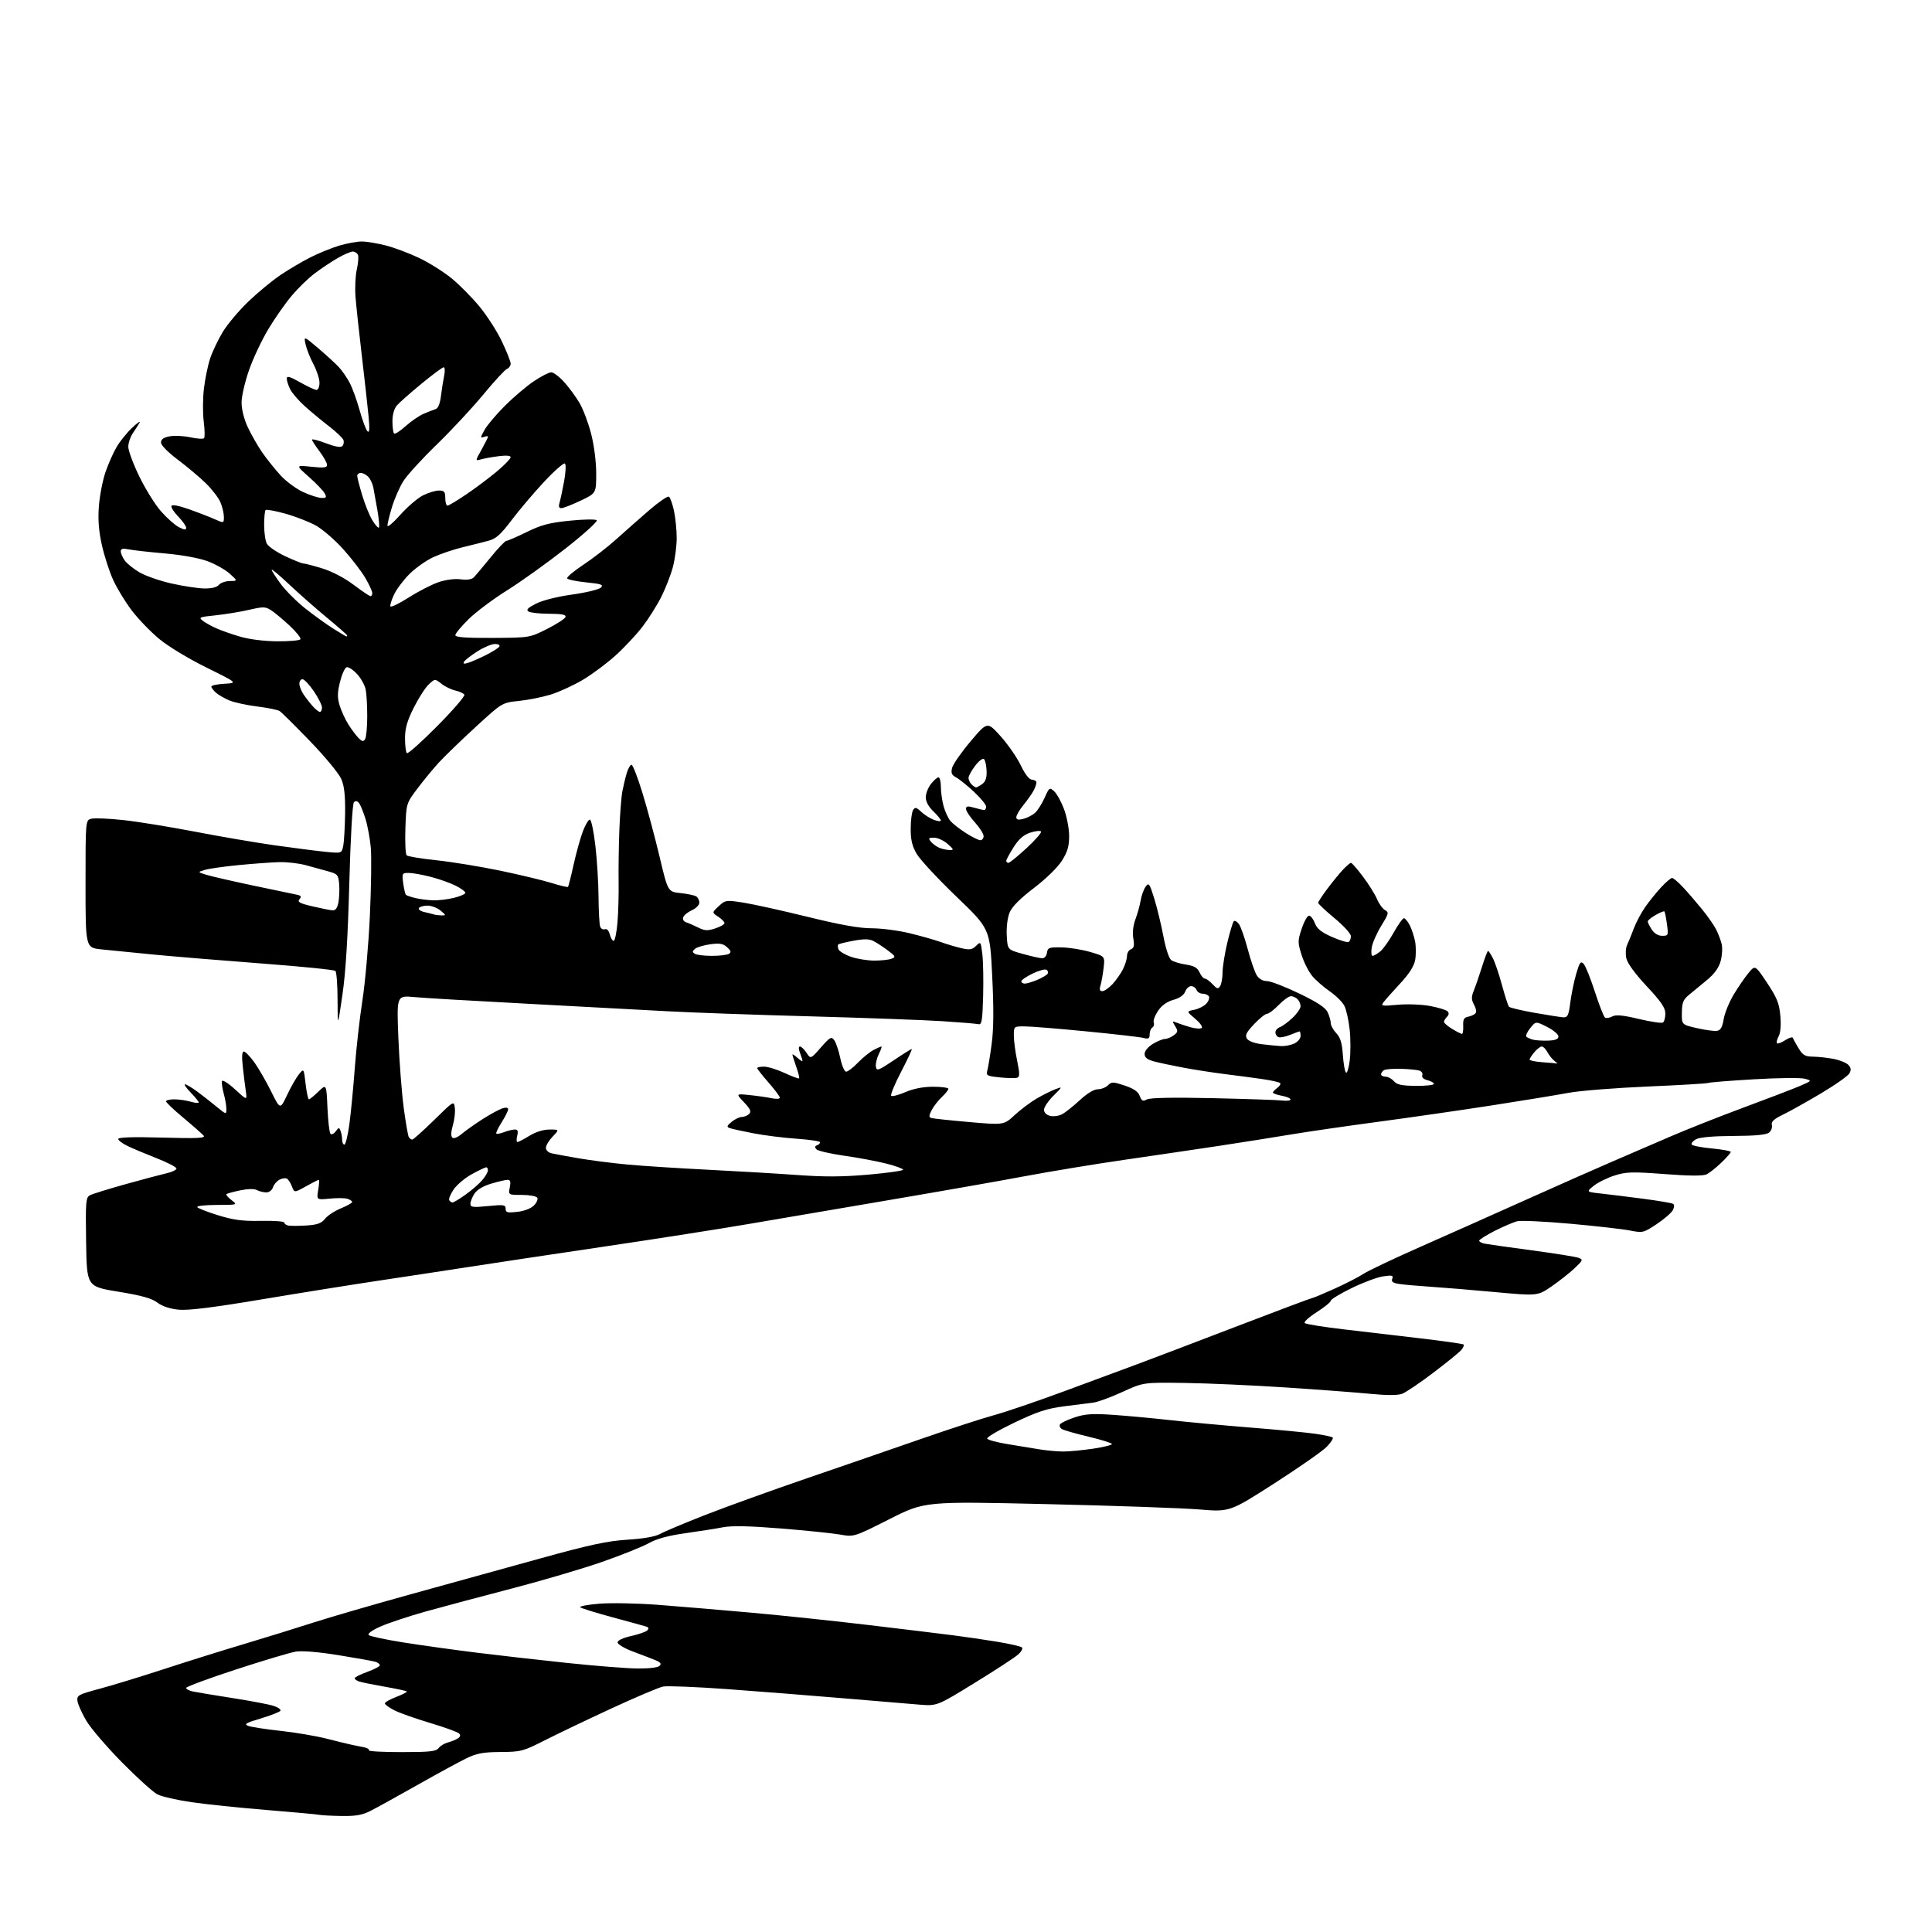 <?xml version="1.0" encoding="UTF-8" standalone="no"?>
<svg 
  version="1.1" 
  xmlns="http://www.w3.org/2000/svg" 
  xmlns:xlink="http://www.w3.org/1999/xlink" 
  xmlns:svg="http://www.w3.org/2000/svg"
  xmlns:rdf="http://www.w3.org/1999/02/22-rdf-syntax-ns#"
  xmlns:cc="http://creativecommons.org/ns#"
  xmlns:dc="http://purl.org/dc/elements/1.1/"
  viewBox="0 0 768 768"
  width="768"
  height="768"
>
<style>svg {background-color: white; }</style>"
<path stroke="none" fill="black" fill-rule="evenodd" d="M135.79,721.88C131.78,721.82 127.83,721.62 127.00,721.43C126.17,721.24 116.72,720.38 106.00,719.50C95.28,718.63 81.81,717.23 76.07,716.39C70.33,715.55 64.26,714.16 62.57,713.29C60.88,712.43 54.55,706.71 48.50,700.58C42.45,694.45 36.05,686.98 34.28,683.97C32.51,680.96 30.94,677.43 30.78,676.12C30.52,673.92 31.17,673.57 39.50,671.34C44.45,670.02 55.92,666.51 65.00,663.55C74.08,660.58 88.47,656.07 97.00,653.53C105.53,650.98 117.90,647.15 124.50,645.02C131.10,642.89 148.65,637.79 163.50,633.68C178.35,629.57 201.51,623.16 214.96,619.45C234.48,614.05 241.45,612.56 249.47,612.05C256.00,611.63 260.55,610.82 262.50,609.72C264.15,608.79 272.25,605.39 280.50,602.16C288.75,598.94 306.98,592.36 321.00,587.56C335.02,582.76 355.50,575.70 366.50,571.87C377.50,568.05 390.36,563.86 395.08,562.57C399.79,561.28 412.39,556.99 423.08,553.03C433.76,549.07 446.77,544.25 452.00,542.32C457.23,540.39 474.87,533.67 491.22,527.40C507.57,521.13 521.23,516.00 521.59,516.00C521.95,516.00 525.90,514.35 530.37,512.34C534.84,510.33 540.08,507.64 542.00,506.37C543.92,505.11 554.27,500.20 565.00,495.47C575.73,490.73 594.85,482.22 607.50,476.53C620.15,470.85 635.45,464.09 641.50,461.49C647.55,458.90 657.67,454.54 664.00,451.79C670.33,449.04 683.38,443.88 693.00,440.31C702.62,436.75 712.72,432.88 715.42,431.72C720.35,429.60 720.35,429.60 717.42,428.81C715.82,428.37 706.67,428.47 697.10,429.04C687.53,429.60 679.40,430.26 679.02,430.49C678.64,430.72 667.79,431.36 654.92,431.91C642.04,432.47 627.90,433.59 623.50,434.42C619.10,435.25 605.38,437.50 593.00,439.42C580.62,441.34 560.15,444.29 547.50,445.98C534.85,447.68 519.33,449.93 513.00,451.00C506.68,452.06 493.85,454.09 484.50,455.51C475.15,456.92 458.21,459.42 446.85,461.06C435.49,462.70 417.72,465.63 407.35,467.57C396.98,469.51 372.75,473.77 353.50,477.03C334.25,480.28 309.37,484.52 298.22,486.45C287.07,488.37 260.97,492.46 240.22,495.53C219.47,498.61 195.30,502.24 186.50,503.61C177.70,504.98 161.70,507.41 150.94,509.02C140.19,510.63 119.04,514.01 103.94,516.54C84.66,519.77 74.88,520.98 71.07,520.62C67.58,520.29 64.54,519.29 62.57,517.81C60.29,516.09 56.29,514.98 47.00,513.46C34.50,511.42 34.50,511.42 34.23,493.76C33.98,477.60 34.11,476.01 35.76,475.13C36.75,474.60 43.17,472.61 50.03,470.70C56.89,468.79 64.23,466.84 66.34,466.36C68.45,465.89 70.17,465.05 70.15,464.50C70.14,463.95 66.61,462.12 62.31,460.43C58.02,458.75 52.81,456.56 50.75,455.57C48.69,454.58 47.00,453.31 47.00,452.75C47.00,452.07 52.93,451.89 64.49,452.21C78.44,452.59 81.78,452.44 80.95,451.44C80.37,450.75 76.78,447.58 72.95,444.39C69.13,441.21 66.00,438.24 66.00,437.80C66.00,437.36 67.47,437.00 69.26,437.00C71.05,437.00 73.97,437.42 75.76,437.93C77.54,438.44 79.00,438.58 79.00,438.23C79.00,437.88 77.56,436.11 75.80,434.30C74.05,432.48 73.03,431.01 73.55,431.03C74.07,431.05 76.17,432.29 78.22,433.78C80.26,435.28 83.75,438.00 85.97,439.83C89.91,443.09 90.00,443.11 89.99,440.83C89.99,439.55 89.51,436.79 88.93,434.69C88.35,432.60 88.04,430.37 88.25,429.75C88.46,429.13 90.80,430.61 93.44,433.05C98.26,437.49 98.26,437.49 97.68,433.50C97.36,431.30 96.82,426.91 96.48,423.75C96.07,419.96 96.22,418.00 96.92,418.00C97.51,418.00 99.37,419.91 101.06,422.23C102.74,424.56 105.75,429.77 107.75,433.80C111.37,441.13 111.37,441.13 114.11,435.32C115.62,432.12 117.73,428.41 118.81,427.08C120.76,424.66 120.76,424.66 121.48,430.83C121.87,434.22 122.47,437.00 122.80,437.00C123.13,437.00 124.83,435.62 126.58,433.92C129.75,430.85 129.75,430.85 130.17,440.38C130.40,445.63 130.94,450.28 131.38,450.71C131.81,451.14 132.75,450.70 133.46,449.72C134.63,448.12 134.83,448.11 135.38,449.55C135.72,450.44 136.00,452.03 136.00,453.08C136.00,454.14 136.40,455.00 136.90,455.00C137.39,455.00 138.29,451.29 138.90,446.75C139.51,442.21 140.47,432.20 141.04,424.50C141.61,416.80 142.98,404.68 144.08,397.57C145.18,390.46 146.51,375.38 147.03,364.07C147.55,352.76 147.72,340.57 147.40,337.00C147.09,333.43 146.13,328.25 145.28,325.50C144.43,322.75 143.27,319.92 142.71,319.21C142.03,318.35 141.35,318.25 140.69,318.91C140.11,319.49 139.34,332.94 138.85,351.20C138.28,372.68 137.42,386.58 136.11,395.50C134.22,408.50 134.22,408.50 134.19,397.63C134.18,391.66 133.79,386.40 133.33,385.96C132.88,385.51 119.90,384.20 104.50,383.04C89.10,381.88 69.75,380.28 61.50,379.50C53.25,378.71 43.69,377.76 40.25,377.39C34.00,376.72 34.00,376.72 34.00,351.38C34.00,326.04 34.00,326.04 36.34,325.45C37.63,325.13 43.36,325.38 49.09,326.00C54.81,326.62 67.59,328.70 77.48,330.60C87.37,332.51 101.54,334.93 108.98,335.99C116.42,337.04 125.49,338.21 129.14,338.58C135.79,339.25 135.79,339.25 136.41,336.38C136.76,334.79 137.10,329.00 137.18,323.50C137.28,316.19 136.87,312.46 135.66,309.65C134.76,307.53 129.18,300.78 123.26,294.65C117.34,288.52 111.89,283.11 111.14,282.64C110.39,282.17 106.39,281.36 102.25,280.84C98.11,280.33 93.11,279.24 91.15,278.42C89.18,277.60 86.77,276.20 85.79,275.31C84.80,274.42 84.00,273.33 84.00,272.90C84.00,272.46 86.36,271.97 89.25,271.80C94.50,271.50 94.50,271.50 82.00,265.32C74.89,261.81 66.80,256.91 63.25,253.95C59.81,251.10 54.90,246.00 52.35,242.63C49.79,239.26 46.47,233.80 44.97,230.50C43.46,227.20 41.44,220.94 40.48,216.59C39.23,210.93 38.90,206.52 39.32,201.09C39.65,196.92 40.84,190.84 41.96,187.58C43.09,184.32 45.09,179.82 46.42,177.58C47.75,175.34 50.51,171.93 52.57,170.00C54.62,168.07 55.93,167.18 55.49,168.00C55.04,168.82 53.85,170.69 52.84,172.15C51.83,173.61 51.00,176.07 51.00,177.61C51.00,179.15 52.98,184.48 55.40,189.45C57.82,194.43 61.70,200.65 64.02,203.28C66.33,205.91 69.53,208.74 71.11,209.56C73.25,210.66 74.00,210.73 74.00,209.82C74.00,209.15 72.60,207.15 70.89,205.38C69.18,203.62 67.94,201.71 68.14,201.14C68.36,200.49 70.98,200.97 75.00,202.39C78.58,203.65 83.19,205.44 85.25,206.35C89.00,208.03 89.00,208.03 89.00,205.48C89.00,204.08 88.39,201.49 87.65,199.72C86.91,197.95 84.32,194.56 81.90,192.18C79.48,189.80 74.46,185.58 70.75,182.79C66.75,179.79 64.00,176.98 64.00,175.91C64.00,174.63 65.02,173.90 67.42,173.45C69.31,173.09 73.02,173.27 75.67,173.84C78.33,174.41 80.78,174.57 81.12,174.19C81.46,173.81 81.40,170.80 80.98,167.50C80.57,164.20 80.60,158.31 81.07,154.42C81.53,150.53 82.65,145.13 83.56,142.42C84.47,139.71 86.71,135.01 88.54,131.98C90.37,128.94 94.94,123.51 98.68,119.91C102.43,116.31 108.20,111.54 111.50,109.32C114.80,107.09 120.20,103.91 123.50,102.25C126.80,100.59 131.94,98.50 134.93,97.61C137.92,96.73 141.90,96.00 143.79,96.00C145.67,96.00 149.98,96.71 153.36,97.57C156.74,98.44 162.71,100.68 166.64,102.56C170.57,104.43 176.33,108.05 179.46,110.60C182.59,113.14 187.60,118.21 190.60,121.85C193.61,125.49 197.63,131.76 199.53,135.77C201.44,139.79 203.00,143.75 203.00,144.57C203.00,145.39 202.35,146.31 201.56,146.62C200.76,146.92 196.52,151.52 192.13,156.83C187.73,162.15 179.40,171.10 173.60,176.73C167.80,182.35 161.84,188.88 160.36,191.22C158.88,193.56 156.85,198.19 155.84,201.49C154.84,204.80 154.01,208.15 154.01,208.95C154.00,209.75 156.30,207.82 159.11,204.66C161.93,201.51 165.96,198.04 168.07,196.96C170.19,195.88 173.06,195.00 174.46,195.00C176.62,195.00 177.00,195.45 177.00,198.00C177.00,199.65 177.40,201.00 177.88,201.00C178.37,201.00 181.86,198.90 185.63,196.33C189.41,193.76 194.86,189.65 197.75,187.21C200.64,184.76 203.00,182.30 203.00,181.74C203.00,181.11 201.21,180.95 198.25,181.34C195.64,181.67 192.46,182.24 191.20,182.60C188.89,183.26 188.89,183.26 191.45,178.69C192.85,176.17 194.00,173.88 194.00,173.59C194.00,173.30 193.26,173.35 192.35,173.70C190.89,174.26 190.92,173.92 192.60,170.92C193.64,169.04 197.29,164.72 200.69,161.32C204.10,157.92 209.26,153.53 212.18,151.57C215.09,149.60 218.21,148.00 219.12,148.00C220.03,148.00 222.34,149.74 224.27,151.88C226.19,154.01 228.95,157.76 230.38,160.21C231.82,162.66 233.90,168.19 235.00,172.50C236.17,177.07 237.00,183.59 237.00,188.20C237.00,196.08 237.00,196.08 230.75,199.04C227.31,200.67 223.89,202.00 223.13,202.00C222.18,202.00 221.97,201.31 222.44,199.75C222.81,198.51 223.62,194.70 224.25,191.28C224.88,187.86 225.03,184.71 224.59,184.28C224.15,183.85 220.42,187.10 216.31,191.50C212.20,195.90 206.40,202.75 203.41,206.71C199.10,212.43 197.20,214.14 194.24,214.94C192.18,215.50 187.57,216.66 184.00,217.52C180.43,218.38 175.16,220.15 172.30,221.46C169.45,222.77 165.16,225.79 162.78,228.17C160.40,230.55 157.65,234.21 156.66,236.30C155.67,238.38 155.01,240.51 155.18,241.02C155.36,241.53 158.65,239.95 162.50,237.50C166.35,235.05 171.69,232.31 174.36,231.41C177.27,230.43 180.79,229.98 183.13,230.29C185.59,230.62 187.51,230.35 188.30,229.55C189.00,228.86 191.99,225.30 194.96,221.65C197.92,217.99 200.77,215.00 201.29,215.00C201.80,215.00 205.43,213.42 209.36,211.50C215.16,208.65 218.37,207.80 226.44,206.99C231.90,206.43 236.75,206.35 237.21,206.81C237.67,207.27 232.11,212.30 224.87,217.99C217.62,223.68 207.17,231.17 201.64,234.63C196.12,238.08 189.21,243.25 186.30,246.11C183.38,248.97 181.00,251.83 181.00,252.48C181.00,253.33 185.09,253.63 195.77,253.58C210.55,253.50 210.55,253.50 217.49,250.00C221.31,248.07 224.59,245.94 224.80,245.25C225.07,244.34 223.32,244.00 218.33,243.98C214.57,243.98 210.87,243.57 210.10,243.08C209.04,242.41 209.77,241.65 213.06,239.97C215.64,238.65 221.51,237.17 227.46,236.34C232.97,235.57 238.10,234.33 238.85,233.58C239.99,232.44 239.08,232.11 233.10,231.51C229.19,231.12 225.75,230.41 225.46,229.94C225.17,229.47 228.03,227.05 231.80,224.56C235.58,222.07 241.56,217.44 245.09,214.26C248.61,211.08 254.53,205.87 258.23,202.67C261.94,199.48 265.39,197.12 265.90,197.44C266.42,197.76 267.32,200.29 267.92,203.06C268.51,205.83 269.00,210.68 269.00,213.84C269.00,217.00 268.33,222.15 267.51,225.30C266.69,228.44 264.60,233.82 262.87,237.26C261.14,240.69 257.77,246.04 255.38,249.15C252.99,252.25 248.22,257.36 244.77,260.49C241.32,263.62 235.48,267.98 231.78,270.19C228.09,272.39 222.35,275.03 219.03,276.07C215.72,277.10 209.98,278.25 206.30,278.63C199.59,279.32 199.59,279.32 189.05,289.01C183.25,294.34 176.68,300.69 174.47,303.10C172.25,305.52 168.42,310.16 165.97,313.42C161.50,319.34 161.50,319.34 161.15,329.27C160.96,334.74 161.19,339.57 161.65,340.01C162.12,340.45 167.45,341.33 173.50,341.97C179.55,342.61 190.90,344.46 198.72,346.08C206.54,347.71 215.74,349.91 219.18,350.98C222.61,352.05 225.58,352.75 225.79,352.55C225.99,352.34 226.98,348.42 227.99,343.84C229.00,339.25 230.65,333.29 231.66,330.58C232.67,327.88 233.95,325.73 234.50,325.81C235.05,325.88 236.03,330.57 236.68,336.22C237.33,341.88 237.90,351.08 237.93,356.67C237.97,362.26 238.26,367.52 238.58,368.36C238.90,369.19 239.75,369.65 240.46,369.38C241.23,369.08 242.01,369.91 242.40,371.44C242.75,372.85 243.44,374.00 243.93,374.00C244.43,374.00 245.11,370.74 245.45,366.75C245.79,362.76 245.99,355.45 245.91,350.50C245.83,345.55 245.96,336.32 246.20,330.00C246.44,323.68 246.99,316.70 247.41,314.50C247.83,312.30 248.62,309.04 249.16,307.25C249.71,305.46 250.56,304.00 251.05,304.00C251.54,304.00 253.50,309.06 255.40,315.25C257.30,321.44 260.35,332.80 262.18,340.50C265.50,354.50 265.50,354.50 270.50,355.02C273.25,355.30 276.06,355.89 276.75,356.33C277.44,356.76 278.00,357.88 278.00,358.81C278.00,359.75 276.69,361.09 275.09,361.80C273.49,362.51 271.92,363.76 271.61,364.58C271.26,365.47 271.73,366.30 272.77,366.63C273.72,366.94 275.88,367.89 277.58,368.73C280.13,370.01 281.28,370.06 284.33,369.06C286.35,368.39 288.00,367.44 288.00,366.95C288.00,366.45 286.87,365.31 285.49,364.40C282.97,362.75 282.97,362.75 285.70,360.23C288.35,357.77 288.60,357.74 295.47,358.80C299.35,359.41 310.84,361.95 321.01,364.45C333.98,367.64 341.59,369.00 346.50,369.01C350.35,369.01 357.10,369.88 361.50,370.95C365.90,372.01 371.52,373.60 374.00,374.49C376.48,375.37 380.23,376.48 382.34,376.96C385.49,377.67 386.50,377.50 388.02,375.98C389.82,374.18 389.89,374.27 390.50,379.31C390.84,382.17 390.98,389.68 390.81,396.00C390.55,405.62 390.25,407.44 389.00,407.13C388.18,406.93 381.65,406.39 374.50,405.93C367.35,405.47 343.73,404.61 322.00,404.01C300.27,403.42 274.85,402.51 265.50,402.00C256.15,401.48 231.18,400.14 210.00,399.02C188.82,397.91 168.39,396.71 164.59,396.35C157.68,395.71 157.68,395.71 158.36,412.60C158.73,421.90 159.69,434.35 160.47,440.27C161.26,446.19 162.18,451.48 162.51,452.02C162.85,452.56 163.46,453.00 163.88,453.00C164.30,453.00 168.20,449.51 172.55,445.25C180.45,437.50 180.45,437.50 180.81,440.48C181.01,442.12 180.65,445.21 180.01,447.35C179.29,449.76 179.20,451.60 179.78,452.18C180.36,452.76 181.82,452.19 183.61,450.69C185.20,449.36 188.97,446.70 192.00,444.77C195.03,442.85 198.51,440.96 199.75,440.57C201.14,440.14 202.00,440.28 202.00,440.95C202.00,441.55 200.84,443.87 199.43,446.11C198.01,448.36 197.05,450.38 197.29,450.62C197.53,450.86 198.94,450.59 200.43,450.03C201.91,449.46 203.82,449.00 204.67,449.00C205.82,449.00 206.06,449.64 205.59,451.50C205.24,452.88 205.31,453.99 205.73,453.97C206.15,453.95 208.30,452.83 210.50,451.47C212.97,449.95 216.01,449.01 218.44,449.01C222.37,449.00 222.37,449.00 219.69,451.80C218.21,453.35 217.00,455.36 217.00,456.29C217.00,457.21 218.01,458.19 219.25,458.46C220.49,458.74 225.32,459.63 230.00,460.44C234.68,461.25 243.45,462.37 249.50,462.93C255.55,463.49 269.95,464.41 281.50,464.99C293.05,465.57 309.02,466.51 317.00,467.09C327.74,467.87 335.06,467.83 345.25,466.93C352.81,466.27 359.00,465.39 359.00,464.98C359.00,464.58 355.96,463.47 352.25,462.53C348.54,461.59 341.02,460.18 335.55,459.41C330.07,458.63 325.12,457.49 324.55,456.87C323.81,456.09 323.87,455.61 324.75,455.29C325.44,455.04 326.00,454.49 326.00,454.07C326.00,453.65 321.84,453.02 316.75,452.67C311.66,452.33 303.90,451.35 299.50,450.51C295.10,449.67 290.82,448.72 290.00,448.41C288.79,447.96 288.96,447.47 290.86,445.93C292.16,444.87 293.98,444.00 294.91,444.00C295.84,444.00 297.14,443.46 297.80,442.80C298.74,441.86 298.28,440.84 295.75,438.17C292.50,434.74 292.50,434.74 298.00,435.31C301.02,435.62 304.96,436.19 306.75,436.56C308.54,436.94 310.00,436.85 310.00,436.36C310.00,435.87 307.98,433.15 305.50,430.32C303.02,427.49 301.00,424.91 301.00,424.59C301.00,424.26 302.24,424.00 303.75,424.01C305.26,424.02 308.93,425.15 311.90,426.53C314.86,427.91 317.46,428.88 317.66,428.68C317.86,428.48 317.34,426.39 316.51,424.03C315.68,421.68 315.00,419.51 315.00,419.22C315.00,418.93 315.90,419.50 317.00,420.50C318.10,421.50 319.00,422.04 319.00,421.72C319.00,421.40 318.56,419.98 318.02,418.57C317.41,416.96 317.40,416.00 318.00,416.00C318.53,416.00 319.69,417.13 320.60,418.51C322.24,421.01 322.24,421.01 326.30,416.40C330.00,412.19 330.48,411.93 331.64,413.52C332.34,414.48 333.41,417.68 334.03,420.63C334.65,423.62 335.69,426.00 336.37,426.00C337.05,426.00 339.16,424.39 341.05,422.41C342.95,420.44 345.72,418.19 347.20,417.41C348.69,416.64 350.11,416.00 350.37,416.00C350.63,416.00 350.17,417.35 349.35,418.99C348.53,420.64 348.00,422.90 348.18,424.01C348.47,425.85 349.10,425.63 355.22,421.52C358.91,419.03 362.16,417.00 362.43,417.00C362.70,417.00 360.82,421.03 358.25,425.96C355.68,430.88 353.89,435.22 354.26,435.59C354.63,435.97 357.17,435.31 359.90,434.14C363.16,432.74 366.96,432.00 370.94,432.00C374.27,432.00 377.00,432.37 377.00,432.83C377.00,433.28 375.83,434.74 374.40,436.08C372.98,437.41 371.16,439.75 370.37,441.27C369.22,443.47 369.19,444.12 370.22,444.43C370.92,444.65 377.69,445.37 385.26,446.03C399.03,447.23 399.03,447.23 403.33,443.27C405.69,441.09 409.62,438.14 412.06,436.71C414.50,435.29 417.84,433.62 419.48,433.00C422.46,431.88 422.46,431.88 418.73,435.60C416.68,437.66 415.00,440.15 415.00,441.15C415.00,442.23 415.97,443.21 417.41,443.57C418.73,443.90 420.87,443.62 422.16,442.95C423.45,442.27 426.62,439.76 429.21,437.36C432.12,434.66 434.85,433.00 436.39,433.00C437.75,433.00 439.57,432.29 440.44,431.42C441.87,429.98 442.46,429.99 447.07,431.52C450.65,432.71 452.40,433.91 453.05,435.64C453.83,437.67 454.30,437.91 455.92,437.04C457.19,436.36 466.26,436.19 482.18,436.54C495.56,436.84 507.96,437.26 509.75,437.48C511.54,437.70 513.00,437.50 513.00,437.05C513.00,436.59 511.43,435.93 509.50,435.57C507.57,435.20 506.00,434.64 506.00,434.31C506.00,433.99 506.79,433.15 507.75,432.44C508.71,431.74 509.21,430.87 508.85,430.52C508.50,430.17 505.35,429.46 501.86,428.96C498.36,428.45 491.68,427.56 487.00,426.98C482.32,426.40 474.90,425.25 470.50,424.43C466.10,423.61 460.81,422.48 458.75,421.93C456.02,421.19 455.00,420.38 455.00,418.95C455.00,417.79 456.35,416.15 458.25,414.99C460.04,413.90 462.20,413.01 463.06,413.00C463.92,413.00 465.49,412.35 466.56,411.56C468.27,410.30 468.34,409.86 467.15,407.92C465.92,405.91 465.97,405.78 467.65,406.49C468.67,406.92 471.17,407.75 473.22,408.34C475.26,408.92 477.29,409.04 477.72,408.60C478.15,408.16 476.95,406.51 475.05,404.92C471.61,402.03 471.61,402.03 474.75,401.40C476.48,401.05 478.64,399.95 479.55,398.95C480.45,397.95 480.90,396.65 480.54,396.06C480.18,395.48 479.06,395.00 478.05,395.00C477.04,395.00 475.95,394.33 475.64,393.50C475.32,392.68 474.36,392.00 473.50,392.00C472.64,392.00 471.57,392.98 471.13,394.19C470.61,395.57 468.90,396.77 466.43,397.46C463.87,398.18 461.79,399.67 460.33,401.84C459.11,403.65 458.34,405.73 458.62,406.46C458.91,407.20 458.66,408.09 458.07,408.46C457.48,408.82 457.00,410.04 457.00,411.17C457.00,412.87 456.56,413.11 454.44,412.57C453.03,412.22 442.80,411.05 431.69,409.97C420.59,408.89 409.59,408.00 407.25,408.00C403.00,408.00 403.00,408.00 403.02,411.75C403.03,413.81 403.63,418.30 404.34,421.71C405.37,426.63 405.39,428.02 404.41,428.40C403.73,428.66 400.62,428.61 397.51,428.29C392.34,427.76 391.90,427.52 392.46,425.60C392.80,424.45 393.58,419.68 394.20,415.00C395.00,409.02 395.06,400.96 394.41,387.84C393.49,369.18 393.49,369.18 380.18,356.41C372.86,349.38 365.77,341.76 364.43,339.48C362.59,336.33 362.00,333.89 362.02,329.41C362.02,326.16 362.45,322.84 362.96,322.03C363.75,320.77 364.24,320.88 366.20,322.71C367.46,323.90 369.74,325.34 371.25,325.91C372.76,326.48 374.00,326.60 374.00,326.16C374.00,325.73 372.65,324.08 371.00,322.50C369.13,320.71 368.00,318.62 368.00,316.95C368.00,315.47 368.93,313.08 370.07,311.63C371.21,310.19 372.56,309.00 373.07,309.00C373.58,309.00 374.00,310.69 374.01,312.75C374.01,314.81 374.50,318.30 375.10,320.50C375.71,322.70 376.94,325.36 377.85,326.40C378.76,327.45 381.50,329.58 383.95,331.15C386.39,332.72 388.98,334.00 389.70,334.00C390.41,334.00 391.00,333.27 391.00,332.37C391.00,331.48 389.43,329.00 387.50,326.87C385.58,324.74 384.00,322.35 384.00,321.57C384.00,320.43 384.67,320.33 387.24,321.07C389.03,321.58 390.83,322.00 391.24,322.00C391.66,322.00 392.00,321.39 392.00,320.64C392.00,319.89 389.83,317.25 387.19,314.77C384.54,312.30 381.35,309.72 380.10,309.05C378.29,308.09 377.96,307.30 378.48,305.23C378.84,303.79 382.14,299.06 385.81,294.71C392.48,286.80 392.48,286.80 397.75,292.65C400.64,295.87 404.24,301.06 405.75,304.20C407.51,307.84 409.13,309.92 410.25,309.95C411.21,309.98 412.00,310.48 412.00,311.07C412.00,311.65 411.48,313.11 410.85,314.32C410.21,315.52 408.41,318.07 406.85,319.98C405.28,321.89 404.00,324.08 404.00,324.84C404.00,325.84 404.75,326.03 406.75,325.53C408.26,325.15 410.35,324.09 411.40,323.17C412.44,322.25 414.16,319.55 415.23,317.17C417.09,313.01 417.24,312.91 419.06,314.56C420.10,315.50 421.87,318.70 422.98,321.67C424.09,324.64 425.00,329.45 425.00,332.34C425.00,336.44 424.35,338.63 422.10,342.18C420.41,344.84 415.76,349.38 411.00,353.00C405.53,357.16 402.31,360.40 401.35,362.70C400.50,364.75 400.03,368.48 400.20,371.83C400.50,377.50 400.50,377.50 406.50,379.17C409.80,380.09 413.26,380.88 414.18,380.92C415.19,380.97 415.99,380.11 416.18,378.75C416.47,376.71 417.02,376.51 422.00,376.60C425.02,376.66 430.14,377.48 433.37,378.42C439.24,380.13 439.24,380.13 438.70,384.81C438.39,387.39 437.84,390.51 437.46,391.75C436.96,393.36 437.18,394.00 438.20,394.00C438.98,394.00 440.78,392.76 442.20,391.25C443.61,389.74 445.50,387.06 446.39,385.30C447.27,383.54 448.00,381.16 448.00,380.02C448.00,378.87 448.70,377.67 449.57,377.34C450.77,376.88 450.99,375.87 450.51,373.04C450.12,370.74 450.44,367.85 451.36,365.42C452.17,363.26 453.11,359.89 453.43,357.92C453.76,355.96 454.65,353.50 455.41,352.46C456.67,350.73 456.96,351.14 458.85,357.24C459.98,360.90 461.61,367.63 462.47,372.20C463.35,376.91 464.69,380.99 465.56,381.64C466.40,382.27 469.03,383.08 471.40,383.43C474.67,383.92 475.99,384.68 476.84,386.54C477.45,387.89 478.40,389.00 478.94,389.00C479.48,389.00 480.86,390.01 482.01,391.24C483.78,393.14 484.23,393.25 485.03,391.99C485.55,391.17 485.98,388.70 485.99,386.50C486.01,384.30 486.85,379.00 487.88,374.71C488.90,370.43 490.06,366.60 490.45,366.21C490.84,365.82 491.76,366.32 492.49,367.32C493.22,368.31 494.80,372.81 496.00,377.32C497.19,381.82 498.82,386.51 499.61,387.75C500.49,389.14 502.04,390.00 503.64,390.00C505.06,390.00 510.81,392.21 516.41,394.91C523.85,398.50 526.92,400.54 527.80,402.46C528.46,403.91 529.00,405.83 529.00,406.73C529.00,407.63 529.98,409.42 531.19,410.70C532.82,412.43 533.48,414.62 533.80,419.26C534.03,422.69 534.58,425.89 535.02,426.36C535.47,426.84 536.14,424.70 536.53,421.61C536.92,418.52 536.91,412.95 536.51,409.24C536.11,405.54 535.16,401.28 534.39,399.80C533.63,398.31 531.02,395.74 528.61,394.08C526.20,392.42 523.07,389.69 521.66,388.01C520.24,386.32 518.33,382.56 517.41,379.63C515.84,374.64 515.84,374.00 517.45,369.16C518.39,366.32 519.70,364.00 520.36,364.00C521.02,364.00 522.07,365.34 522.68,366.97C523.52,369.20 525.22,370.57 529.51,372.46C532.65,373.85 535.62,374.74 536.11,374.43C536.60,374.13 537.00,373.09 537.00,372.13C537.00,371.17 534.08,367.96 530.50,365.00C526.93,362.04 524.00,359.29 524.00,358.89C524.00,358.48 525.63,355.98 527.62,353.33C529.62,350.67 532.40,347.26 533.81,345.75C535.22,344.24 536.68,343.00 537.04,343.00C537.41,343.00 539.58,345.50 541.86,348.55C544.15,351.61 546.65,355.61 547.41,357.45C548.18,359.29 549.60,361.24 550.57,361.78C552.18,362.68 552.05,363.19 549.07,368.04C547.28,370.94 545.58,374.82 545.28,376.66C544.98,378.50 545.13,379.99 545.62,379.98C546.10,379.97 547.47,379.18 548.65,378.23C549.83,377.28 552.23,373.91 553.99,370.75C555.75,367.59 557.59,365.00 558.07,365.00C558.55,365.00 559.60,366.25 560.39,367.78C561.18,369.32 562.14,372.24 562.53,374.28C562.91,376.33 562.91,379.64 562.54,381.65C562.08,384.09 560.13,387.16 556.64,390.90C553.78,393.98 550.82,397.30 550.08,398.27C548.80,399.94 549.13,400.00 555.61,399.41C559.43,399.06 565.15,399.28 568.45,399.89C571.73,400.51 574.86,401.46 575.40,402.00C576.07,402.67 576.00,403.40 575.20,404.20C574.54,404.86 574.00,405.77 574.00,406.21C574.00,406.66 575.46,407.92 577.25,409.01C579.04,410.10 580.79,410.99 581.15,411.00C581.50,411.00 581.73,409.55 581.65,407.79C581.53,405.30 581.95,404.49 583.50,404.19C584.60,403.98 585.92,403.41 586.43,402.92C587.00,402.38 586.83,401.04 585.98,399.47C584.84,397.33 584.83,396.34 585.89,393.69C586.60,391.94 588.06,387.69 589.14,384.25C590.21,380.81 591.29,378.00 591.52,378.00C591.76,378.00 592.63,379.31 593.45,380.91C594.28,382.51 595.91,387.34 597.08,391.66C598.25,395.97 599.50,399.82 599.86,400.21C600.22,400.60 604.79,401.68 610.01,402.61C615.23,403.53 620.39,404.34 621.48,404.40C623.16,404.48 623.57,403.61 624.22,398.54C624.64,395.26 625.69,390.13 626.56,387.14C627.90,382.54 628.35,381.92 629.49,383.11C630.24,383.87 632.26,388.88 633.99,394.23C635.71,399.58 637.54,404.21 638.04,404.53C638.55,404.84 639.84,404.62 640.91,404.05C642.35,403.28 645.10,403.54 651.46,405.05C656.18,406.17 660.49,406.82 661.03,406.48C661.56,406.15 662.00,404.55 662.00,402.92C662.00,400.61 660.35,398.20 654.59,392.03C649.98,387.11 646.92,382.91 646.49,380.94C646.10,379.19 646.24,376.80 646.80,375.63C647.36,374.46 648.55,371.53 649.45,369.11C650.36,366.70 652.38,362.87 653.96,360.61C655.53,358.35 658.38,354.81 660.29,352.75C662.21,350.69 664.18,349.00 664.68,349.00C665.18,349.00 667.16,350.69 669.08,352.75C671.00,354.81 674.40,358.75 676.63,361.50C678.87,364.25 681.37,367.85 682.21,369.50C683.04,371.15 684.02,373.75 684.39,375.29C684.76,376.82 684.58,379.84 684.00,381.99C683.29,384.62 681.56,387.06 678.72,389.43C676.40,391.37 673.18,394.03 671.57,395.33C669.10,397.34 668.63,398.45 668.57,402.51C668.50,407.31 668.50,407.31 674.50,408.69C677.80,409.45 681.39,409.94 682.48,409.79C683.96,409.57 684.64,408.40 685.20,405.09C685.61,402.66 687.42,398.24 689.23,395.26C691.03,392.28 693.67,388.44 695.10,386.72C697.71,383.59 697.71,383.59 702.44,390.70C706.36,396.60 707.27,398.83 707.71,403.74C708.05,407.46 707.80,410.51 707.04,411.92C706.38,413.16 706.09,414.42 706.39,414.72C706.69,415.02 708.17,414.47 709.67,413.48C711.17,412.50 712.54,412.10 712.70,412.60C712.87,413.09 713.90,414.96 714.99,416.75C716.65,419.47 717.58,420.01 720.74,420.04C722.81,420.07 726.46,420.47 728.85,420.93C731.24,421.39 733.87,422.44 734.70,423.27C735.80,424.37 735.93,425.26 735.20,426.63C734.65,427.66 729.54,431.27 723.85,434.65C718.16,438.03 711.34,441.84 708.69,443.12C705.15,444.84 704.01,445.91 704.34,447.19C704.59,448.15 704.10,449.51 703.24,450.21C702.17,451.10 697.82,451.52 689.10,451.56C681.08,451.60 675.67,452.07 674.22,452.86C672.97,453.54 672.18,454.49 672.48,454.97C672.77,455.44 676.39,456.15 680.51,456.53C684.63,456.92 688.00,457.54 688.00,457.91C688.00,458.29 686.31,460.21 684.25,462.18C682.19,464.15 679.59,466.23 678.48,466.79C677.09,467.50 671.89,467.48 661.77,466.72C648.76,465.74 646.46,465.81 641.79,467.29C638.88,468.22 635.15,470.06 633.51,471.39C630.52,473.80 630.52,473.80 636.51,474.46C639.80,474.82 647.37,475.76 653.31,476.54C659.26,477.32 664.55,478.22 665.07,478.54C665.64,478.90 665.60,479.88 664.96,481.08C664.38,482.16 661.49,484.65 658.54,486.61C653.30,490.09 653.03,490.15 647.83,489.13C644.90,488.56 634.26,487.36 624.19,486.45C614.11,485.55 604.66,485.10 603.19,485.45C601.71,485.80 597.69,487.51 594.25,489.25C590.81,490.99 588.00,492.76 588.00,493.19C588.00,493.61 589.01,494.16 590.25,494.39C591.49,494.63 599.92,495.82 609.00,497.04C618.07,498.25 626.40,499.59 627.50,500.00C629.36,500.70 629.26,500.98 625.94,504.13C623.98,505.98 619.87,509.23 616.80,511.34C611.22,515.18 611.22,515.18 594.36,513.63C585.09,512.77 573.45,511.81 568.50,511.49C563.55,511.17 558.00,510.67 556.17,510.39C553.65,510.00 552.98,509.49 553.44,508.31C553.95,506.98 553.39,506.84 549.77,507.38C547.42,507.73 541.79,509.84 537.25,512.06C532.71,514.28 529.00,516.53 529.00,517.06C529.00,517.59 526.48,519.64 523.40,521.61C520.31,523.58 518.18,525.54 518.65,525.95C519.12,526.37 526.02,527.48 534.00,528.42C541.98,529.36 555.88,531.00 564.90,532.05C573.93,533.11 581.53,534.20 581.80,534.46C582.07,534.73 581.66,535.71 580.89,536.63C580.13,537.55 575.13,541.62 569.78,545.66C564.44,549.71 558.87,553.48 557.41,554.03C555.64,554.71 551.39,554.72 544.63,554.06C539.06,553.52 523.92,552.38 511.00,551.53C498.07,550.68 480.07,549.87 471.00,549.74C454.50,549.50 454.50,549.50 446.16,553.33C441.58,555.43 436.40,557.33 434.66,557.55C432.92,557.76 427.68,558.43 423.00,559.03C416.11,559.92 412.36,561.15 403.18,565.54C396.95,568.52 392.11,571.37 392.43,571.89C392.75,572.40 396.27,573.36 400.25,574.01C404.24,574.66 409.95,575.61 412.93,576.10C415.92,576.60 420.29,577.00 422.64,577.00C424.99,577.00 430.31,576.50 434.46,575.88C438.61,575.26 442.00,574.43 442.00,574.03C442.00,573.63 437.83,572.32 432.73,571.11C427.63,569.90 422.85,568.53 422.10,568.06C421.36,567.60 421.03,566.76 421.38,566.19C421.74,565.62 424.34,564.38 427.17,563.44C431.34,562.06 434.22,561.86 442.41,562.42C447.96,562.80 458.12,563.74 465.00,564.51C471.88,565.28 486.27,566.61 497.00,567.47C507.73,568.32 519.36,569.44 522.86,569.95C526.35,570.46 529.47,571.14 529.78,571.45C530.10,571.76 529.04,573.40 527.43,575.08C525.82,576.77 516.48,583.30 506.68,589.59C488.85,601.04 488.85,601.04 476.68,600.03C469.98,599.48 442.70,598.52 416.05,597.91C367.60,596.79 367.60,596.79 353.55,603.89C339.50,610.98 339.50,610.98 334.00,610.02C330.98,609.49 320.40,608.40 310.50,607.60C298.06,606.60 290.95,606.44 287.50,607.10C284.75,607.63 277.99,608.69 272.48,609.47C265.59,610.44 261.02,611.69 257.87,613.45C255.36,614.85 247.04,618.19 239.40,620.86C231.75,623.53 215.60,628.30 203.50,631.45C191.40,634.60 176.00,638.71 169.29,640.58C162.57,642.46 154.50,645.13 151.36,646.52C147.89,648.06 146.01,649.40 146.57,649.96C147.08,650.46 153.35,651.79 160.50,652.92C167.65,654.05 180.70,655.87 189.50,656.96C198.30,658.05 214.50,659.90 225.50,661.05C236.50,662.21 249.00,663.20 253.28,663.25C257.88,663.31 261.52,662.88 262.19,662.21C263.04,661.36 262.59,660.78 260.41,659.89C258.81,659.24 254.80,657.70 251.50,656.47C248.20,655.23 245.50,653.62 245.50,652.88C245.50,652.08 247.65,651.07 250.87,650.35C253.82,649.70 256.71,648.69 257.29,648.11C258.02,647.38 257.91,646.93 256.92,646.60C256.14,646.35 250.10,644.68 243.50,642.90C236.90,641.12 231.12,639.33 230.65,638.93C230.18,638.53 233.56,637.88 238.17,637.50C242.78,637.12 253.28,637.31 261.52,637.94C269.76,638.57 286.40,639.96 298.50,641.05C310.60,642.13 331.75,644.36 345.50,646.00C359.25,647.64 374.32,649.47 379.00,650.07C383.68,650.67 391.55,651.82 396.50,652.64C401.45,653.46 405.84,654.47 406.26,654.88C406.68,655.29 406.01,656.55 404.76,657.67C403.52,658.80 395.75,663.87 387.50,668.94C372.50,678.17 372.50,678.17 365.50,677.62C361.65,677.31 347.93,676.17 335.00,675.07C322.07,673.98 301.41,672.35 289.07,671.45C276.73,670.56 265.26,670.10 263.59,670.43C261.91,670.77 252.65,674.69 243.02,679.15C233.38,683.61 221.45,689.32 216.50,691.83C207.96,696.17 207.07,696.40 199.00,696.45C192.13,696.49 189.54,696.96 185.50,698.91C182.75,700.24 173.97,705.01 166.00,709.52C158.03,714.02 149.61,718.67 147.29,719.85C144.03,721.52 141.43,721.97 135.79,721.88zM159.68,696.49C170.81,696.49 173.37,696.21 174.33,694.91C174.98,694.04 176.62,693.04 178.00,692.67C179.38,692.31 181.17,691.58 181.99,691.05C183.02,690.39 183.16,689.76 182.45,689.05C181.89,688.49 176.71,686.62 170.96,684.90C165.21,683.18 158.81,680.92 156.75,679.87C154.69,678.82 153.00,677.58 153.00,677.12C153.00,676.65 155.05,675.49 157.56,674.53C160.07,673.57 161.93,672.60 161.71,672.37C161.48,672.14 157.56,671.30 153.00,670.50C148.44,669.70 143.87,668.78 142.85,668.45C141.83,668.13 141.00,667.53 141.00,667.13C141.00,666.73 143.25,665.59 146.00,664.60C148.75,663.61 151.00,662.42 151.00,661.97C151.00,661.51 150.21,660.89 149.25,660.59C148.29,660.29 141.69,659.11 134.59,657.96C126.65,656.68 120.11,656.13 117.59,656.54C115.34,656.91 104.61,660.11 93.75,663.66C82.89,667.21 74.00,670.50 74.00,670.98C74.00,671.45 75.24,672.10 76.75,672.41C78.26,672.72 85.35,673.90 92.50,675.02C99.65,676.13 106.97,677.52 108.76,678.11C110.55,678.69 111.77,679.56 111.47,680.05C111.17,680.54 107.68,681.91 103.71,683.10C97.67,684.90 96.86,685.39 98.71,686.08C99.93,686.53 105.71,687.42 111.56,688.05C117.41,688.68 125.64,690.08 129.85,691.15C134.06,692.23 138.62,693.34 140.00,693.62C141.38,693.89 143.53,694.33 144.79,694.59C146.05,694.85 146.88,695.38 146.64,695.78C146.40,696.18 152.27,696.50 159.68,696.49zM121.82,487.15C126.17,486.87 127.77,486.29 129.18,484.50C130.17,483.24 133.01,481.37 135.49,480.35C137.97,479.33 139.99,478.19 140.00,477.82C140.00,477.44 139.16,476.87 138.13,476.54C137.10,476.21 133.91,476.18 131.04,476.47C125.83,476.99 125.83,476.99 126.50,472.99C126.87,470.80 126.97,469.00 126.71,469.00C126.46,469.00 124.17,470.16 121.63,471.58C117.01,474.16 117.01,474.16 116.07,471.68C115.55,470.31 114.65,468.90 114.08,468.55C113.51,468.20 112.16,468.38 111.09,468.95C110.01,469.53 108.85,470.90 108.50,472.00C108.14,473.12 106.99,474.00 105.87,474.00C104.77,474.00 103.09,473.58 102.14,473.08C101.07,472.50 98.54,472.55 95.46,473.19C92.73,473.77 90.28,474.44 90.01,474.69C89.75,474.93 90.65,476.00 92.01,477.05C94.50,478.96 94.50,478.96 86.19,478.98C81.62,478.99 78.12,479.38 78.40,479.84C78.69,480.31 82.43,481.77 86.71,483.09C92.87,484.99 96.43,485.46 103.75,485.31C108.84,485.21 113.00,485.51 113.00,485.99C113.00,486.46 113.73,487.00 114.63,487.18C115.52,487.35 118.76,487.34 121.82,487.15zM205.61,481.74C208.34,481.43 211.04,480.40 212.23,479.21C213.34,478.11 213.94,476.71 213.56,476.10C213.19,475.50 210.44,475.00 207.47,475.00C202.05,475.00 202.05,475.00 202.65,472.00C203.09,469.78 202.88,469.00 201.81,469.00C201.01,469.00 198.08,469.68 195.29,470.51C192.12,471.45 189.62,472.93 188.61,474.47C187.73,475.82 187.00,477.65 187.00,478.53C187.00,479.90 187.97,480.03 194.00,479.43C200.28,478.81 201.00,478.92 201.00,480.50C201.00,482.00 201.68,482.18 205.61,481.74zM179.91,478.00C180.34,478.00 182.68,476.59 185.10,474.86C187.52,473.14 190.50,470.55 191.71,469.11C192.93,467.68 193.94,465.94 193.96,465.25C193.98,464.56 193.66,464.01 193.25,464.02C192.84,464.04 190.26,465.27 187.53,466.77C184.80,468.27 181.54,471.02 180.30,472.87C179.05,474.73 178.28,476.64 178.58,477.12C178.87,477.61 179.47,478.00 179.91,478.00zM562.81,431.65C566.76,431.68 570.00,431.34 570.00,430.87C570.00,430.41 568.85,429.75 567.44,429.40C565.87,429.00 565.08,428.24 565.39,427.43C565.67,426.70 565.13,425.86 564.20,425.57C563.26,425.28 559.98,424.97 556.90,424.87C553.81,424.78 550.78,425.02 550.15,425.41C549.52,425.80 549.00,426.54 549.00,427.06C549.00,427.58 549.80,428.00 550.78,428.00C551.76,428.00 553.25,428.81 554.09,429.79C555.29,431.19 557.20,431.59 562.81,431.65zM619.00,422.78C619.27,422.87 618.79,422.39 617.91,421.72C617.04,421.05 615.79,419.49 615.13,418.25C614.47,417.01 613.46,416.00 612.88,416.00C612.30,416.00 610.98,417.01 609.94,418.25C608.91,419.49 608.05,420.81 608.03,421.20C608.01,421.58 610.36,422.06 613.25,422.26C616.14,422.46 618.73,422.70 619.00,422.78zM509.20,415.84C510.69,415.93 513.05,415.48 514.45,414.84C515.85,414.20 517.00,412.85 517.00,411.84C517.00,410.83 516.83,410.00 516.62,410.00C516.41,410.00 514.73,410.62 512.87,411.37C511.02,412.12 508.94,412.54 508.25,412.29C507.56,412.04 507.00,411.18 507.00,410.39C507.00,409.59 507.79,408.66 508.75,408.32C509.71,407.99 511.96,406.34 513.75,404.66C515.54,402.98 517.00,400.89 517.00,400.00C517.00,399.12 516.46,397.86 515.80,397.20C515.14,396.54 513.95,396.00 513.15,396.00C512.35,396.00 510.17,397.57 508.30,399.50C506.43,401.43 504.34,403.00 503.66,403.00C502.97,403.00 500.66,404.85 498.53,407.10C495.44,410.36 494.85,411.54 495.67,412.85C496.29,413.85 498.65,414.74 501.60,415.09C504.30,415.42 507.72,415.76 509.20,415.84zM615.50,413.66C618.32,413.55 619.50,413.06 619.50,412.00C619.50,411.18 617.48,409.47 615.00,408.22C610.50,405.94 610.50,405.94 608.28,408.70C607.06,410.22 606.38,411.76 606.78,412.13C607.18,412.50 608.40,413.03 609.50,413.31C610.60,413.59 613.30,413.74 615.50,413.66zM407.38,391.00C408.14,391.00 410.35,390.33 412.31,389.52C414.26,388.70 416.13,387.60 416.45,387.08C416.77,386.56 416.56,385.85 415.99,385.49C415.41,385.14 412.93,385.82 410.47,387.01C408.01,388.20 406.00,389.59 406.00,390.09C406.00,390.59 406.62,391.00 407.38,391.00zM347.50,381.85C350.25,381.86 353.36,381.52 354.42,381.11C356.15,380.43 356.01,380.11 352.92,377.80C351.04,376.40 348.48,374.72 347.23,374.08C345.56,373.22 343.47,373.18 339.32,373.95C336.21,374.52 333.47,375.20 333.21,375.45C332.96,375.71 333.00,376.56 333.30,377.35C333.61,378.14 335.80,379.47 338.18,380.31C340.55,381.15 344.75,381.85 347.50,381.85zM283.00,379.97C286.02,379.97 289.07,379.61 289.77,379.16C290.75,378.54 290.58,377.93 289.04,376.54C287.44,375.09 286.09,374.85 282.37,375.36C279.80,375.71 277.07,376.52 276.30,377.16C275.17,378.10 275.15,378.48 276.20,379.15C276.92,379.60 279.98,379.97 283.00,379.97zM660.75,372.00C663.18,372.00 663.25,371.82 662.63,367.33C662.28,364.76 661.83,362.50 661.63,362.30C661.43,362.10 659.86,362.74 658.14,363.72C656.42,364.70 655.01,365.85 655.01,366.29C655.00,366.72 655.73,368.18 656.62,369.54C657.62,371.08 659.18,372.00 660.75,372.00zM175.50,363.89C177.37,363.93 177.35,363.81 175.14,361.97C173.84,360.89 171.50,360.00 169.95,360.00C168.39,360.00 166.85,360.44 166.52,360.97C166.19,361.50 167.17,362.22 168.71,362.56C170.24,362.90 171.95,363.33 172.50,363.51C173.05,363.69 174.40,363.86 175.50,363.89zM132.20,361.88C133.38,361.96 134.10,360.97 134.53,358.71C134.87,356.89 135.00,353.63 134.82,351.46C134.52,347.78 134.21,347.42 130.50,346.38C128.30,345.76 124.25,344.65 121.50,343.91C118.75,343.17 114.03,342.63 111.00,342.71C107.97,342.79 100.78,343.32 95.00,343.87C89.22,344.43 83.15,345.29 81.50,345.78C78.50,346.66 78.50,346.66 82.00,347.74C83.92,348.33 92.25,350.25 100.50,351.99C108.75,353.73 116.55,355.37 117.84,355.62C119.68,355.98 119.94,356.37 119.05,357.45C118.13,358.55 119.09,359.09 124.21,360.29C127.67,361.10 131.27,361.82 132.20,361.88zM172.31,357.90C174.40,357.95 178.11,357.50 180.56,356.88C183.00,356.27 185.00,355.38 185.00,354.90C185.00,354.43 183.29,353.17 181.19,352.10C179.09,351.03 174.64,349.44 171.30,348.58C167.95,347.71 163.98,347.00 162.47,347.00C159.85,347.00 159.76,347.17 160.28,351.08C160.59,353.33 161.07,355.41 161.37,355.70C161.66,355.99 163.38,356.58 165.20,357.01C167.01,357.44 170.21,357.84 172.31,357.90zM400.86,343.00C401.34,343.00 404.60,340.35 408.11,337.11C411.63,333.86 414.19,330.89 413.82,330.51C413.44,330.12 411.49,330.34 409.48,331.01C406.87,331.87 404.98,333.54 402.91,336.80C401.31,339.33 400.00,341.75 400.00,342.20C400.00,342.64 400.39,343.00 400.86,343.00zM377.50,337.91C379.27,337.93 379.18,337.66 376.69,335.47C375.15,334.11 372.73,333.00 371.32,333.00C369.07,333.00 368.92,333.20 370.09,334.61C370.83,335.50 372.35,336.59 373.47,337.05C374.58,337.50 376.40,337.89 377.50,337.91zM388.01,313.00C388.34,313.00 389.45,312.39 390.48,311.64C391.78,310.69 392.29,309.15 392.19,306.46C392.11,304.37 391.66,302.26 391.18,301.78C390.68,301.28 389.16,302.41 387.65,304.39C386.19,306.30 385.00,308.48 385.00,309.23C385.00,309.98 385.54,311.14 386.20,311.80C386.86,312.46 387.67,313.00 388.01,313.00zM173.82,288.62C180.08,282.30 184.92,276.69 184.59,276.14C184.25,275.60 182.65,274.86 181.04,274.51C179.42,274.15 176.92,272.94 175.49,271.81C172.88,269.76 172.88,269.76 170.41,272.09C169.05,273.37 166.37,277.53 164.47,281.34C161.84,286.58 161.00,289.53 161.00,293.47C161.00,296.33 161.33,298.99 161.72,299.39C162.12,299.79 167.57,294.94 173.82,288.62zM145.13,293.82C145.59,293.10 145.98,289.07 145.98,284.88C145.99,280.68 145.72,275.83 145.37,274.09C145.02,272.35 143.45,269.55 141.88,267.88C140.32,266.20 138.46,265.01 137.77,265.24C137.07,265.47 135.90,268.08 135.16,271.06C134.10,275.32 134.07,277.29 135.00,280.39C135.65,282.55 137.22,285.97 138.50,288.00C139.78,290.02 141.60,292.46 142.56,293.41C143.95,294.81 144.46,294.89 145.13,293.82zM127.17,283.00C127.63,283.00 128.00,282.22 128.00,281.27C128.00,280.32 126.54,277.40 124.75,274.77C122.96,272.15 120.94,270.00 120.25,270.00C119.56,270.00 119.00,270.80 119.00,271.78C119.00,272.76 119.75,274.67 120.66,276.03C121.57,277.39 123.22,279.51 124.33,280.75C125.44,281.99 126.72,283.00 127.17,283.00zM186.12,263.48C187.43,263.07 190.61,261.68 193.18,260.39C195.75,259.10 198.14,257.58 198.49,257.02C198.85,256.44 198.11,256.00 196.75,256.00C195.46,256.00 192.33,257.31 189.82,258.90C187.30,260.50 184.90,262.35 184.49,263.01C183.95,263.89 184.39,264.01 186.12,263.48zM110.19,254.93C114.97,254.97 119.13,254.60 119.42,254.12C119.72,253.64 117.83,251.24 115.21,248.79C112.59,246.34 109.29,243.58 107.87,242.65C105.51,241.11 104.74,241.09 98.90,242.44C95.38,243.25 89.39,244.22 85.60,244.61C79.30,245.25 78.86,245.43 80.60,246.76C81.64,247.56 84.08,248.92 86.00,249.77C87.92,250.63 92.20,252.13 95.50,253.09C99.06,254.14 105.03,254.89 110.19,254.93zM137.70,253.00C137.86,253.00 138.00,252.82 138.00,252.59C138.00,252.36 134.36,249.17 129.90,245.48C125.45,241.80 118.70,235.85 114.90,232.27C111.11,228.69 108.00,226.09 108.00,226.49C108.00,226.90 109.60,229.41 111.55,232.07C113.51,234.73 117.89,239.13 121.30,241.83C124.71,244.54 129.73,248.16 132.45,249.87C135.17,251.59 137.53,253.00 137.70,253.00zM147.25,236.97C147.66,236.99 148.00,236.44 147.99,235.75C147.99,235.06 146.75,232.37 145.24,229.78C143.73,227.18 139.76,222.00 136.40,218.27C133.05,214.54 128.10,210.28 125.40,208.81C122.70,207.35 117.27,205.25 113.33,204.16C109.39,203.07 105.90,202.43 105.58,202.75C105.26,203.07 105.00,205.76 105.00,208.73C105.00,211.70 105.48,215.04 106.08,216.14C106.67,217.25 109.93,219.47 113.33,221.08C116.72,222.68 120.02,224.00 120.64,224.00C121.27,224.00 124.67,224.89 128.19,225.98C132.00,227.15 137.00,229.77 140.54,232.45C143.82,234.92 146.84,236.96 147.25,236.97zM81.13,233.92C84.11,233.97 86.20,233.47 87.00,232.50C87.68,231.68 89.65,230.99 91.37,230.97C94.50,230.94 94.50,230.94 91.36,228.08C89.63,226.51 85.68,224.28 82.58,223.11C79.18,221.84 72.44,220.61 65.65,220.01C59.45,219.47 52.94,218.74 51.19,218.39C48.82,217.91 48.00,218.11 48.00,219.15C48.00,219.92 48.70,221.55 49.55,222.76C50.40,223.98 53.05,226.11 55.43,227.51C57.82,228.91 63.54,230.91 68.14,231.94C72.74,232.98 78.58,233.87 81.13,233.92zM150.62,209.72C150.90,209.44 150.63,206.35 150.03,202.85C149.43,199.36 148.69,195.26 148.39,193.74C148.08,192.22 147.17,190.31 146.35,189.49C145.53,188.67 144.21,188.00 143.43,188.00C142.64,188.00 142.00,188.51 142.00,189.14C142.00,189.77 142.89,193.26 143.99,196.89C145.08,200.53 146.90,205.01 148.04,206.86C149.18,208.71 150.34,210.00 150.62,209.72zM127.79,197.94C129.72,197.99 129.92,197.71 129.06,196.11C128.50,195.07 125.67,192.12 122.77,189.55C117.50,184.89 117.50,184.89 123.75,185.54C128.79,186.07 130.00,185.92 130.00,184.78C130.00,184.00 128.66,181.59 127.03,179.43C125.39,177.27 124.04,175.18 124.03,174.78C124.01,174.39 126.49,175.02 129.54,176.19C133.20,177.59 135.43,177.97 136.08,177.32C136.62,176.78 136.81,175.68 136.51,174.88C136.20,174.07 133.63,171.64 130.80,169.46C127.97,167.28 123.68,163.72 121.25,161.55C118.83,159.38 116.21,156.37 115.42,154.85C114.64,153.34 114.00,151.40 114.00,150.54C114.00,149.31 115.12,149.62 119.33,151.99C122.26,153.65 125.19,155.00 125.83,155.00C126.47,155.00 127.00,153.72 127.00,152.15C127.00,150.58 125.93,147.28 124.62,144.81C123.30,142.35 121.90,138.80 121.48,136.93C120.74,133.53 120.74,133.53 126.61,138.52C129.83,141.26 133.50,144.62 134.76,146.00C136.02,147.38 137.93,150.14 138.99,152.15C140.06,154.15 141.85,159.08 142.96,163.09C144.07,167.10 145.47,170.85 146.08,171.44C146.87,172.21 146.99,170.58 146.51,165.50C146.14,161.65 144.94,150.85 143.84,141.50C142.73,132.15 141.60,121.58 141.32,118.00C141.05,114.42 141.28,109.53 141.83,107.13C142.39,104.72 142.60,102.13 142.31,101.38C142.02,100.62 141.09,100.00 140.23,100.00C139.38,100.00 136.61,101.20 134.09,102.67C131.56,104.14 127.48,106.87 125.02,108.74C122.55,110.60 118.50,114.54 116.02,117.48C113.53,120.42 109.37,126.35 106.77,130.66C104.16,134.97 100.68,142.32 99.04,147.00C97.39,151.68 96.03,157.53 96.03,160.00C96.02,162.69 97.00,166.61 98.47,169.76C99.81,172.65 102.38,177.15 104.17,179.76C105.97,182.37 109.25,186.48 111.47,188.90C113.68,191.33 117.75,194.34 120.50,195.60C123.25,196.86 126.53,197.91 127.79,197.94zM161.19,169.44C163.34,167.51 166.53,165.30 168.29,164.54C170.06,163.77 172.22,162.93 173.10,162.66C174.16,162.34 174.90,160.54 175.30,157.34C175.63,154.68 176.20,151.04 176.57,149.25C176.95,147.46 176.85,146.00 176.36,146.00C175.88,146.00 171.88,148.96 167.49,152.58C163.09,156.20 158.71,160.07 157.75,161.19C156.68,162.43 156.00,164.86 156.00,167.44C156.00,169.77 156.29,171.96 156.65,172.32C157.01,172.67 159.05,171.38 161.19,169.44z" />

</svg>